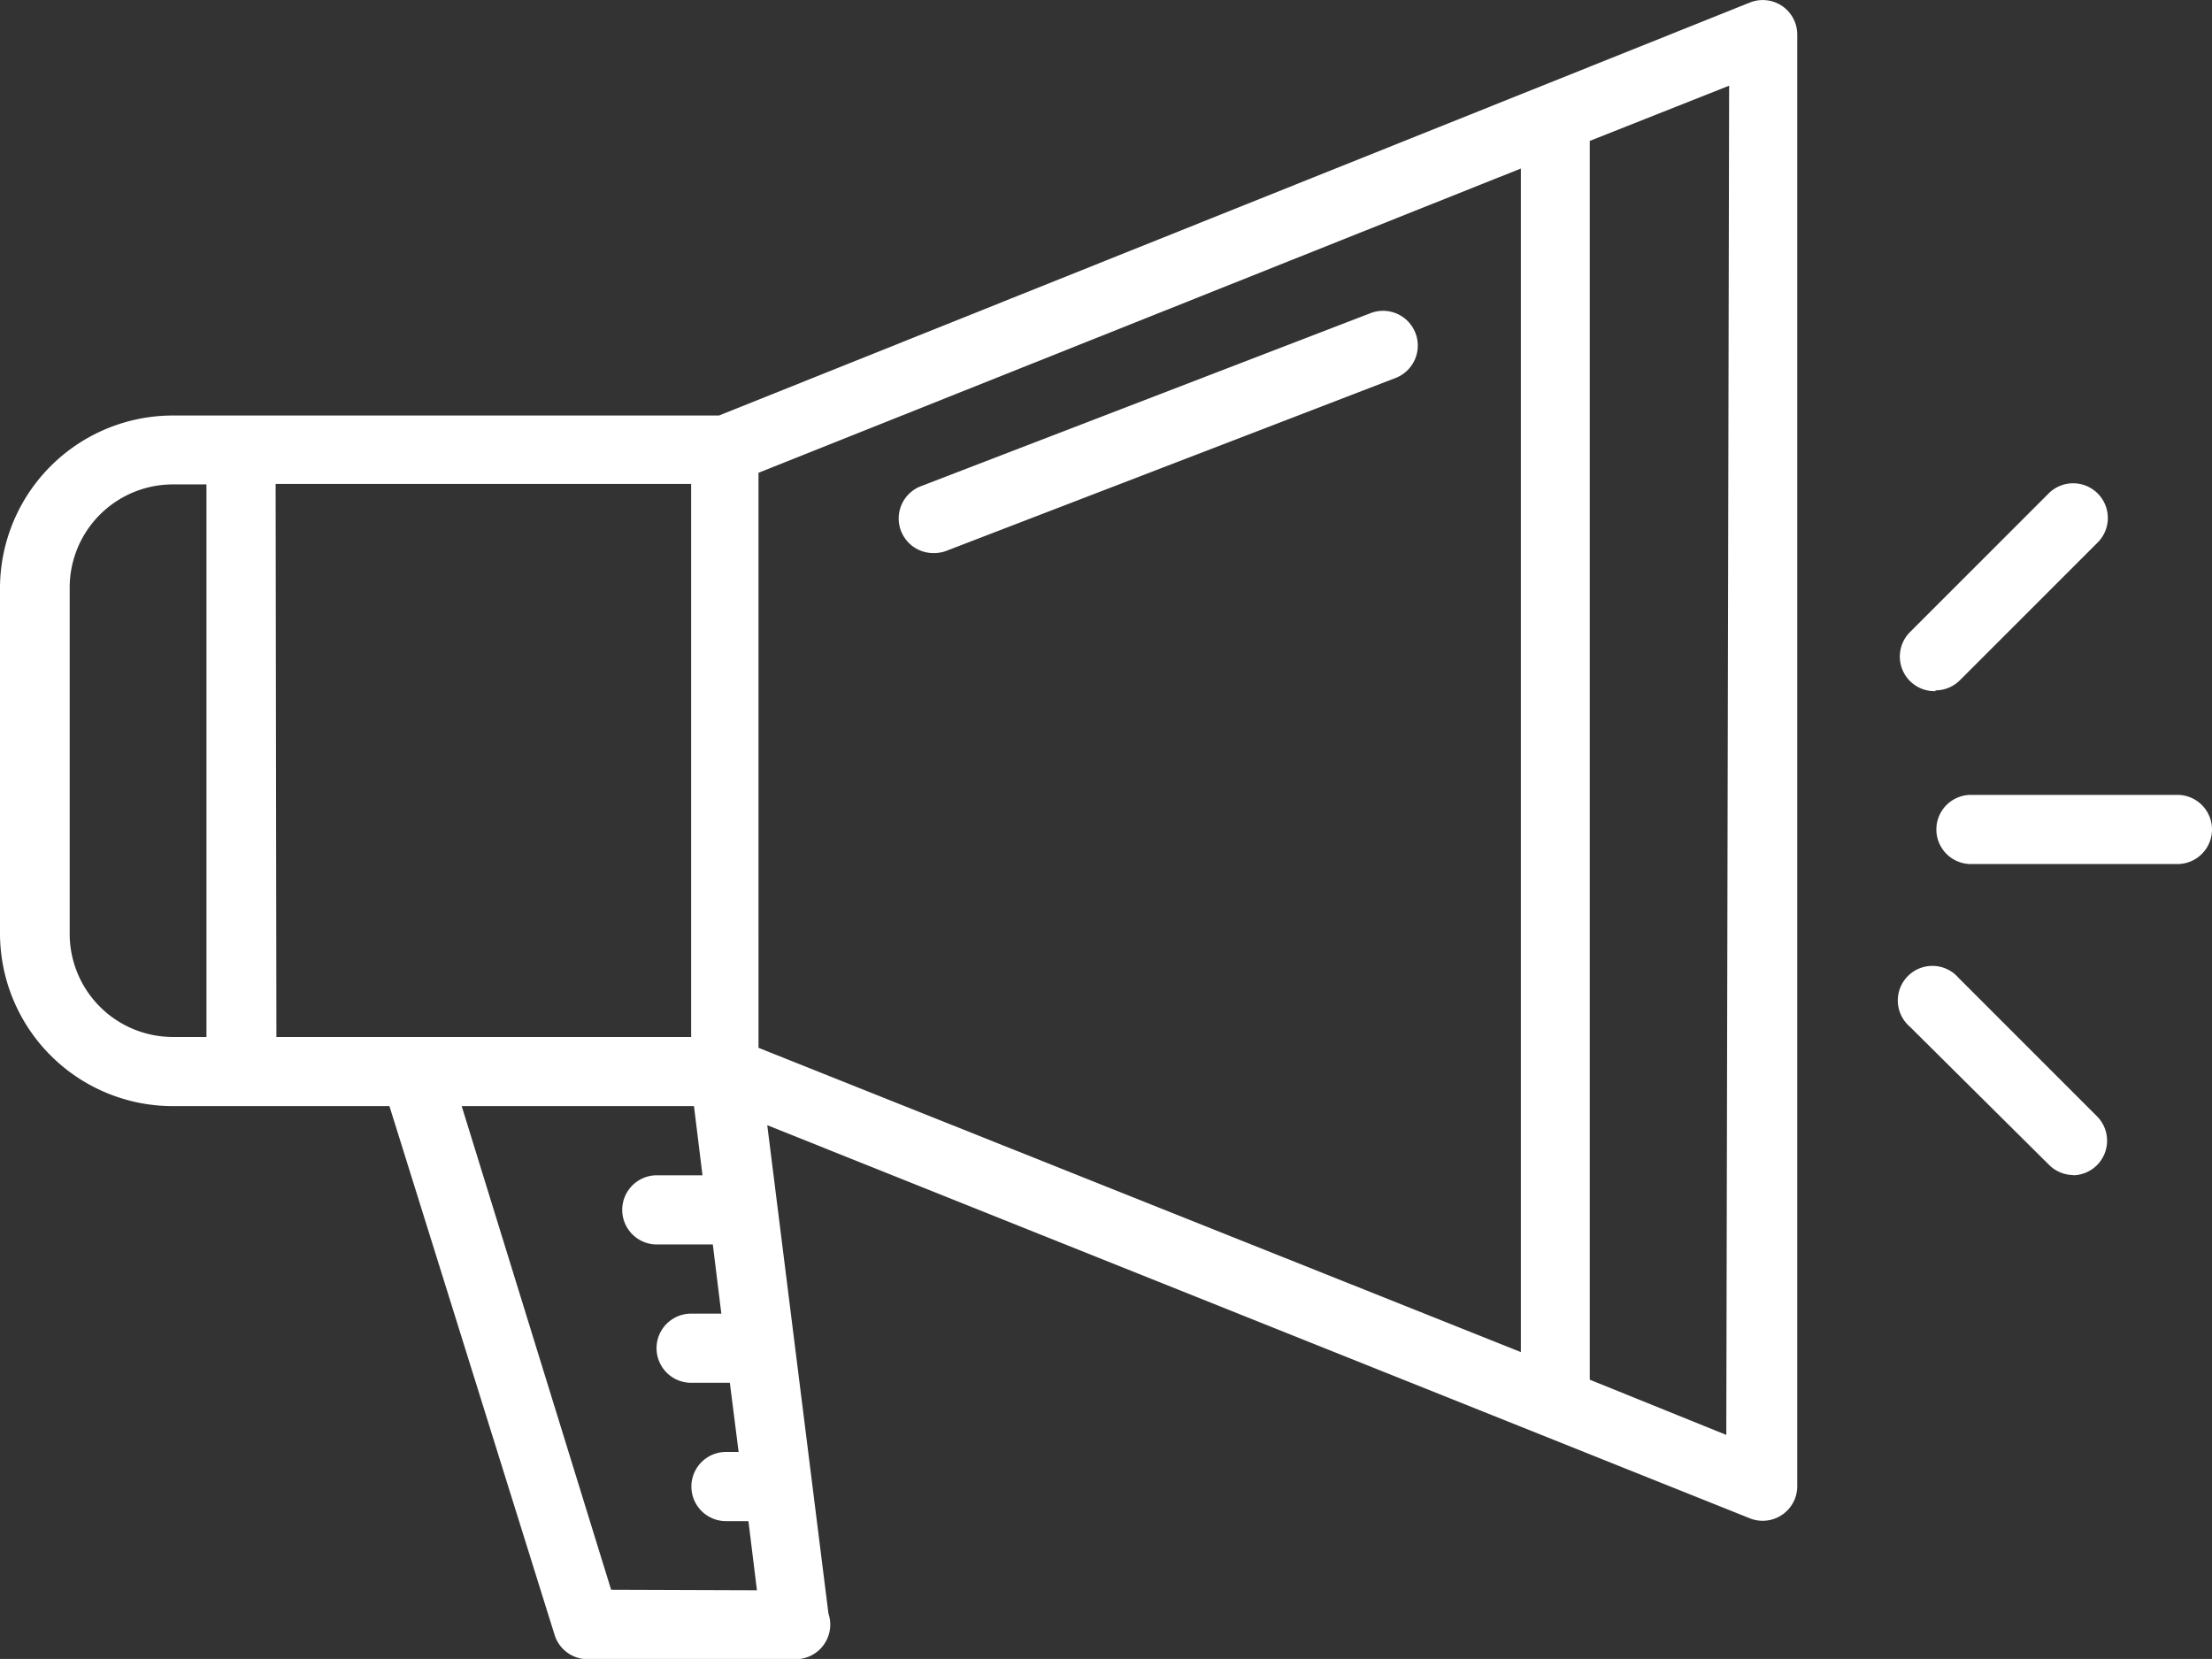 <svg xmlns="http://www.w3.org/2000/svg" viewBox="0 0 85.71 64.28"><rect x="0" y="0" width="85.71" height="64.28" fill="#333333" stroke="none"/><title>Asset 2</title><g id="Layer_2" data-name="Layer 2"><g id="Layer_1-2" data-name="Layer 1"><path d="M84.37,33.48h-8a1.34,1.34,0,1,1,0-2.68h8a1.34,1.34,0,0,1,0,2.68" style="fill:#fff"/><path d="M75,26.78A1.34,1.34,0,0,1,74,24.5l5.36-5.36A1.34,1.34,0,0,1,81.3,21l-5.36,5.36a1.34,1.34,0,0,1-.95.39" style="fill:#fff"/><path d="M80.35,45.53a1.34,1.34,0,0,1-.95-.39L74,39.78a1.34,1.34,0,1,1,1.89-1.89l5.36,5.36a1.34,1.34,0,0,1-.95,2.29" style="fill:#fff"/><path d="M69.05.23A1.34,1.34,0,0,0,67.8.1l-39.94,16H6.7A6.7,6.7,0,0,0,0,22.77V36.16a6.7,6.7,0,0,0,6.7,6.7h8.39l6.4,20.49a1.34,1.34,0,0,0,1.28.94h8.06a1.34,1.34,0,0,0,1.34-1.34,1.33,1.33,0,0,0-.07-.43L29.73,43.6,67.8,58.83a1.34,1.34,0,0,0,1.84-1.24V1.34A1.34,1.34,0,0,0,69.05.23M8,40.18H6.7a4,4,0,0,1-4-4V22.77a4,4,0,0,1,4-4H8Zm2.68-21.43H26.78V40.18H10.71Zm13,42.85L17.89,42.86h9l.33,2.68H25.45a1.34,1.34,0,0,0,0,2.68h2.17l.33,2.68H26.78a1.34,1.34,0,0,0,0,2.68h1.5l.34,2.68h-.49a1.34,1.34,0,1,0,0,2.68H29l.33,2.68Zm5.71-21V18.32L58.93,6.53V52.39Zm37.5,15L61.6,53.46v-48L67,3.32Z" style="fill:#fff"/><path d="M36.16,21.43a1.34,1.34,0,0,1-.48-2.59l17.41-6.7a1.34,1.34,0,0,1,1,2.5l-17.41,6.7a1.34,1.34,0,0,1-.48.09" style="fill:#fff"/></g></g></svg>